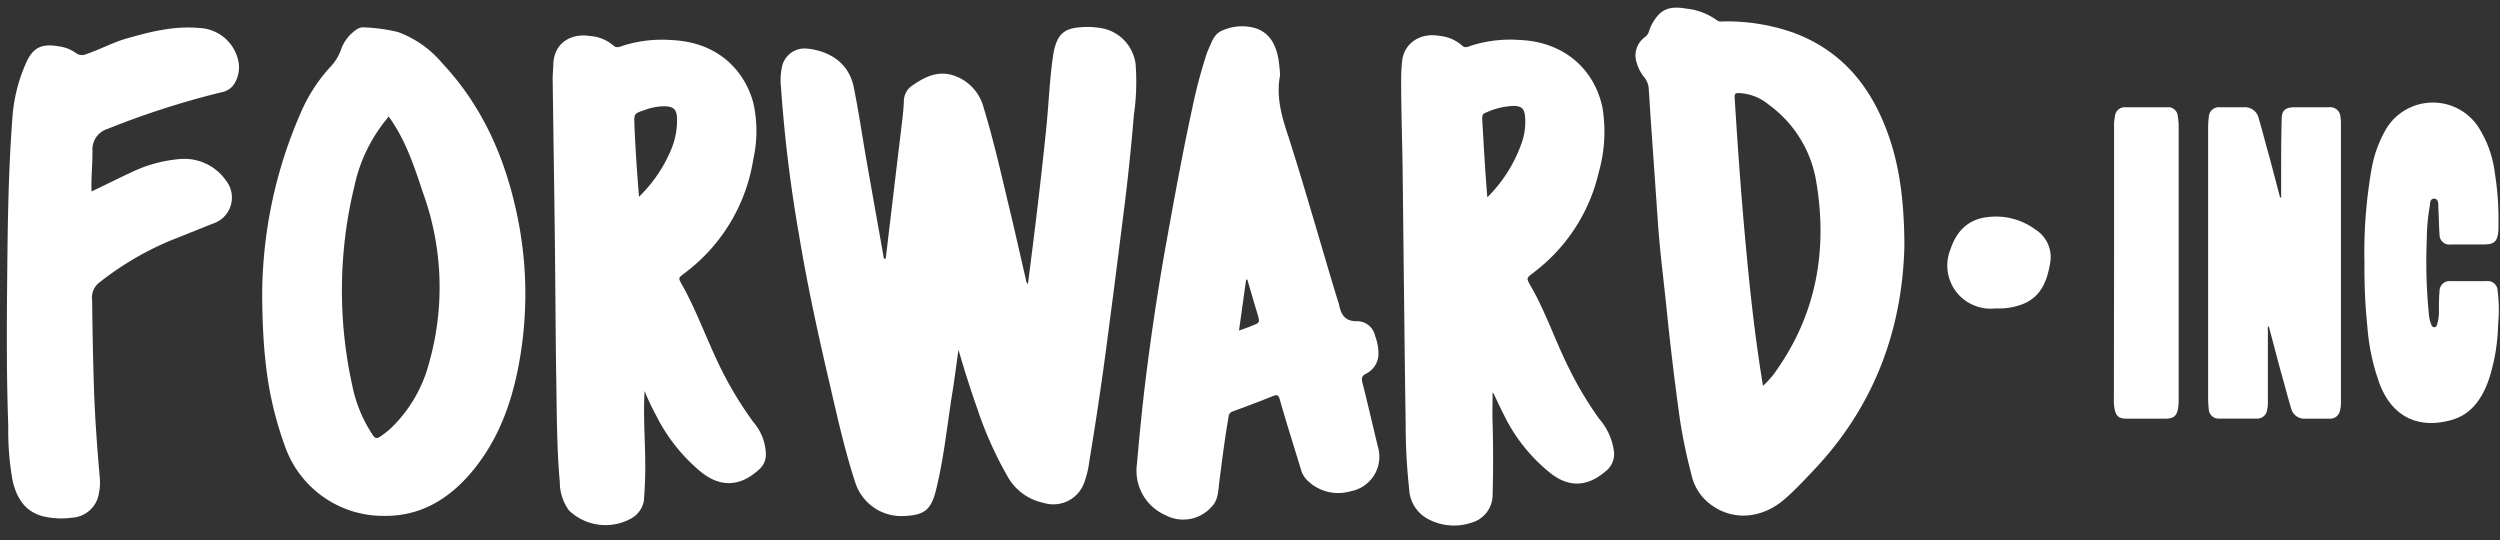 <svg id="Layer_1" data-name="Layer 1" xmlns="http://www.w3.org/2000/svg" viewBox="0 0 375 81">
  <rect x="0" y="0" width="375" height="81" fill="#333333" stroke="none"/>
  <g>
    <path d="M132.86,38.78c.26-2.15.51-4.3.77-6.45.5-4.22,1-8.43,1.51-12.65.18-1.49.38-3,.44-4.48a2.83,2.83,0,0,1,1.32-2.41c2-1.38,4-2.3,6.45-1.36a6.88,6.88,0,0,1,4.17,4.63c1.53,5,2.65,10,3.86,15.06.87,3.6,1.67,7.23,2.51,10.84a1,1,0,0,0,.3.65c1-7.77,1.95-15.52,2.74-23.28.37-3.58.49-7.18,1-10.74a11.44,11.44,0,0,1,.24-1.3c.54-2.13,1.5-3,3.68-3.18a12,12,0,0,1,3.79.2,6.29,6.29,0,0,1,4.7,5.29,35.14,35.14,0,0,1-.26,7.67c-.44,5.29-1,10.57-1.69,15.83q-1.17,9.4-2.41,18.78-1.14,8.63-2.57,17.22a14.37,14.37,0,0,1-.71,3.1,4.92,4.92,0,0,1-6.16,3.23,8.07,8.07,0,0,1-5.18-3.58,55.69,55.69,0,0,1-4.78-10.59c-1-2.82-1.9-5.68-2.81-8.79-.33,2.33-.59,4.43-.93,6.52-.78,4.88-1.26,9.82-2.47,14.63-.73,2.88-1.76,3.66-4.73,3.78a7.25,7.25,0,0,1-7.34-5c-1.6-4.87-2.7-9.88-3.86-14.87-1.73-7.4-3.35-14.82-4.59-22.32a213.48,213.48,0,0,1-2.7-22.11,9.75,9.75,0,0,1,.13-3,3.46,3.46,0,0,1,3.84-2.8c2.7.27,6.1,1.69,6.94,5.76.72,3.53,1.23,7.08,1.85,10.62.88,5.05,1.79,10.08,2.68,15.13Z" style="fill: #fff"/>
    <path d="M282.64,18.63c-2.65-6.51-7-11.31-13.75-13.77a30,30,0,0,0-10.17-1.65c-.4,0-.83.11-1.2-.18A9.39,9.39,0,0,0,253,1.3c-1.6-.27-3.2-.33-4.39,1.11a6.62,6.62,0,0,0-1.27,2.31,1.56,1.56,0,0,1-.58.83,3.39,3.39,0,0,0-1.26,3.85,6.13,6.13,0,0,0,1.13,2.18,3,3,0,0,1,.67,1.6c.14,1.92.24,3.83.38,5.74q.5,7.18,1,14.38c.3,4.39.87,8.74,1.32,13.11q.84,8.33,2,16.6a82.36,82.36,0,0,0,1.72,8.2,7.54,7.54,0,0,0,3.1,4.62c3.3,2.33,7.58,1.93,10.92-1,1.5-1.31,2.85-2.75,4.21-4.19,9.13-9.57,13.4-21.09,13.71-33.75C285.63,30.36,285,24.35,282.64,18.63Zm-16.1,36.82a12.83,12.83,0,0,1-2.09,2.43c-1.28-7.72-2.07-15.31-2.75-22.92-.61-6.75-1.08-13.52-1.5-20.29,0-.58,0-.71.66-.71a7.45,7.45,0,0,1,4.45,1.74,17.79,17.79,0,0,1,7.14,11.63C274.14,37.42,272.5,46.92,266.54,55.45Z" style="fill: #fff"/>
    <path d="M77.59,32.36C75.8,23.76,72.4,15.93,66.3,9.44a15.7,15.7,0,0,0-6.59-4.63,26,26,0,0,0-5-.7,1.78,1.78,0,0,0-1.33.39,6,6,0,0,0-2.19,2.83A7.13,7.13,0,0,1,49.7,9.88a24.23,24.23,0,0,0-4.25,6.28,68.6,68.6,0,0,0-6.12,28.89c.05,2.8.14,6,.49,9.09a52.7,52.7,0,0,0,3,13A15.62,15.62,0,0,0,57.84,77.38c5,0,9-2.24,12.31-5.89,4.48-5,6.66-11,7.78-17.42A57.45,57.45,0,0,0,77.59,32.36ZM64.32,54.59a20.86,20.86,0,0,1-5.55,9.51A13,13,0,0,1,57,65.51c-.47.32-.74.25-1.07-.23a20.88,20.88,0,0,1-3.09-7.46,66.17,66.17,0,0,1,.32-29.89A23.66,23.66,0,0,1,58,17.86c.09-.11.17-.23.29-.39C60.87,21,62.14,25,63.48,29A41.61,41.61,0,0,1,64.32,54.59Z" style="fill: #fff"/>
    <path d="M242.08,67.6a9.28,9.28,0,0,0-2.18-4.75,52.17,52.17,0,0,1-4.42-7.34c-2-3.92-3.41-8.14-5.53-12-1.15-2.11-1.2-1.55.67-3.08a26.2,26.2,0,0,0,9.2-14.61,22.23,22.23,0,0,0,.54-9.73C239.23,10.75,235,6.32,228,6a19.43,19.43,0,0,0-7.34.85c-.4.14-.9.42-1.33,0a5.93,5.93,0,0,0-3.43-1.47c-2.89-.52-5.29,1.12-5.58,3.77a27.27,27.27,0,0,0-.15,3c0,4.36.16,8.73.22,13.09.07,5.31.12,10.63.18,15.94.09,7.4.16,14.81.28,22.22a88.43,88.43,0,0,0,.52,9.89A5.36,5.36,0,0,0,214.5,78a8.17,8.17,0,0,0,6.12.43,4.33,4.33,0,0,0,3.27-4.23c.1-3.57.1-7.13,0-10.7-.06-1.52,0-3,0-4.55H224c.52,1.07,1,2.15,1.55,3.21A25.51,25.51,0,0,0,232.6,71c2.83,2.19,5.56,2,8.27-.33A3.27,3.27,0,0,0,242.08,67.6ZM228.26,21.42a21.61,21.61,0,0,1-5.16,8.18c-.34-4.05-.55-7.93-.77-11.8,0-.51.1-.75.56-.91a11,11,0,0,1,4.1-1c1.27,0,1.67.42,1.78,1.66A9.71,9.71,0,0,1,228.26,21.42Z" style="fill: #fff"/>
    <path d="M113,63.31a55,55,0,0,1-5.83-10.08c-1.52-3.31-2.82-6.72-4.55-9.95-1-1.85-1.07-1.39.54-2.67A26.4,26.4,0,0,0,113,23.86a19.34,19.34,0,0,0,0-8.43c-1.35-4.95-5.38-9.12-12.27-9.42a19.44,19.44,0,0,0-7.34.86c-.41.15-.89.37-1.33,0a6,6,0,0,0-3.62-1.47C86,5,83.18,6.14,83,9.54c0,.76-.1,1.53-.1,2.29.1,7.85.23,15.7.32,23.54.09,7.2.11,14.4.22,21.6.09,5.1.07,10.21.53,15.29a7.21,7.21,0,0,0,1.38,4.31,7.92,7.92,0,0,0,9.23,1.25,3.78,3.78,0,0,0,2-2.71,67.83,67.83,0,0,0,.19-7c-.07-3.15-.27-6.3-.08-9.46a32.68,32.68,0,0,0,1.69,3.59,26.25,26.25,0,0,0,6.75,8.54c3,2.42,6,2.21,8.82-.44a2.92,2.92,0,0,0,.93-2.1A7.64,7.64,0,0,0,113,63.31ZM100.52,22.79a21.29,21.29,0,0,1-4.67,6.73c-.3-3.71-.55-7.29-.69-10.89-.06-1.6,0-1.61,1.5-2.11a8.46,8.46,0,0,1,3.11-.58c1.26.06,1.7.47,1.78,1.7A11.42,11.42,0,0,1,100.52,22.79Z" style="fill: #fff"/>
    <path d="M206.68,67c-.76-3.18-1.5-6.36-2.3-9.53-.18-.69-.16-1.08.57-1.44a3.32,3.32,0,0,0,1.82-3,7.41,7.41,0,0,0-.49-2.6,2.78,2.78,0,0,0-2.65-2.25c-1.91.06-2.47-1-2.79-2.53,0-.14-.09-.28-.13-.42-2.51-8.22-4.81-16.49-7.43-24.68-1-3-1.9-6-1.27-9.25a.28.28,0,0,0,0-.09h0a24.68,24.68,0,0,0-.26-2.46c-.4-2-1.21-3.72-3.29-4.48a7.23,7.23,0,0,0-5,.26c-1.32.46-1.68,1.74-2.19,2.86a10.79,10.79,0,0,0-.45,1.24,76.17,76.17,0,0,0-2,7.7c-1.44,6.62-2.65,13.29-3.86,20s-2.24,13.55-3.09,20.37c-.53,4.3-.95,8.61-1.33,12.93a7.27,7.27,0,0,0,4.31,7.66,5.68,5.68,0,0,0,6.88-1.26c1-1,1-2.37,1.15-3.63.43-3.31.83-6.61,1.41-9.89a.84.84,0,0,1,.58-.78c2.05-.75,4.09-1.52,6.1-2.33.65-.26.83-.08,1,.53,1,3.53,2.12,7,3.19,10.56a3.77,3.77,0,0,0,.95,1.58,6.61,6.61,0,0,0,6.48,1.62A5.26,5.26,0,0,0,206.68,67Zm-19-18.07-1.83.65c.38-2.69.72-5.17,1.07-7.64l.18,0c.51,1.72,1,3.45,1.53,5.17C189,48.4,189,48.41,187.68,48.9Z" style="fill: #fff"/>
    <path d="M13.73,28.72c2.1-1,4.09-2,6.12-2.94a20.58,20.58,0,0,1,7.22-1.93,7.62,7.62,0,0,1,6.87,3.29A4.1,4.1,0,0,1,32,33.52c-2.2.86-4.37,1.76-6.57,2.62a45.67,45.67,0,0,0-10.61,6.3,2.83,2.83,0,0,0-1,2.58c.05,4.16.12,8.32.25,12.48.14,4.78.49,9.54.91,14.3a7.89,7.89,0,0,1-.13,2.11,4.31,4.31,0,0,1-3.92,3.73A12,12,0,0,1,7,77.56C3.88,77,2.5,74.83,1.87,72a43.11,43.11,0,0,1-.63-8.1C1,57.17,1,50.47,1.06,43.77c.08-8.7.14-17.41.8-26.09a24.32,24.32,0,0,1,2-8.13C4.89,7.17,6.17,6.5,8.76,6.94a5.79,5.79,0,0,1,2.61,1,1.5,1.5,0,0,0,1.56.18c2.13-.71,4.1-1.82,6.26-2.4,3.51-1,7-1.86,10.71-1.52a6.23,6.23,0,0,1,5.92,5.36,4.71,4.71,0,0,1-.48,2.66,2.81,2.81,0,0,1-2,1.59,126.17,126.17,0,0,0-17.14,5.5,3.22,3.22,0,0,0-2.33,3.33C13.89,24.65,13.65,26.62,13.73,28.72Z" style="fill: #fff"/>
    <path d="M342.17,29.63V26.55c0-2.86,0-5.73.08-8.59,0-1.45.56-1.87,2-1.87,1.69,0,3.37,0,5.06,0a1.54,1.54,0,0,1,1.76,1.47,6.29,6.29,0,0,1,.07,1.06q0,20.82,0,41.63a4.75,4.75,0,0,1-.16,1.4,1.46,1.46,0,0,1-1.49,1.15c-1.27,0-2.54,0-3.81,0a2,2,0,0,1-2-1.52c-.55-1.81-1-3.62-1.53-5.44-.62-2.3-1.22-4.6-1.84-6.93-.24.23-.12.49-.13.71,0,3.55,0,7.09,0,10.63a4.93,4.93,0,0,1-.13,1.32,1.47,1.47,0,0,1-1.52,1.22c-1.89,0-3.78,0-5.67,0a1.48,1.48,0,0,1-1.55-1.49,14.12,14.12,0,0,1-.09-1.59q0-20.15,0-40.3a14.24,14.24,0,0,1,.1-1.85A1.51,1.51,0,0,1,333,16.09c1.18,0,2.37,0,3.55,0a2.13,2.13,0,0,1,2.27,1.7c.54,1.84,1,3.69,1.53,5.53q.84,3.15,1.66,6.3Z" style="fill: #fff"/>
    <path d="M354.67,39.5a72.45,72.45,0,0,1,1.07-14.18A18.11,18.11,0,0,1,358,19.21a8.19,8.19,0,0,1,13.52-.5,16.32,16.32,0,0,1,2.7,7.21,43.85,43.85,0,0,1,.55,7.76c0,.27,0,.53,0,.8-.15,1.79-.58,2.19-2.35,2.19h-4.79a1.47,1.47,0,0,1-1.7-1.5c-.1-1.32-.09-2.65-.18-4,0-.53.06-1.35-.62-1.37s-.6.78-.69,1.27a29,29,0,0,0-.42,4.75,80.74,80.74,0,0,0,.31,11.32,5.33,5.33,0,0,0,.39,1.62c.1.19.23.36.48.32s.29-.2.35-.36a6.79,6.79,0,0,0,.29-2.1c0-1,0-1.95.09-2.91a1.5,1.5,0,0,1,1.69-1.54c1.77,0,3.55,0,5.32,0a1.48,1.48,0,0,1,1.7,1.43,22.47,22.47,0,0,1,.07,5.12,28.31,28.31,0,0,1-1.37,8.16c-1,2.87-2.6,5.31-5.72,6.15C363,64.29,359,62.77,357,57.73a31.94,31.94,0,0,1-1.89-8.68A84.64,84.64,0,0,1,354.67,39.5Z" style="fill: #fff"/>
    <path d="M317.11,39.37q0-10.27,0-20.54a7.4,7.4,0,0,1,.13-1.41,1.48,1.48,0,0,1,1.6-1.33c2.07,0,4.14,0,6.21,0a1.44,1.44,0,0,1,1.62,1.39,8.31,8.31,0,0,1,.13,1.41q0,20.54,0,41.08a7.4,7.4,0,0,1-.07,1.15c-.17,1.25-.67,1.68-1.93,1.68H319c-1.16,0-1.6-.36-1.82-1.5a6.22,6.22,0,0,1-.1-1.22Q317.1,49.72,317.11,39.37Z" style="fill: #fff"/>
    <path d="M299.38,46.26a6.59,6.59,0,0,1-5.23-1.7,6.47,6.47,0,0,1-1.58-7.16c.89-2.68,2.61-4.51,5.59-4.84a10,10,0,0,1,7.18,1.89,4.86,4.86,0,0,1,2.17,5.06c-.48,2.91-1.56,5.39-4.72,6.32A10.06,10.06,0,0,1,299.38,46.26Z" style="fill: #fff"/>
  </g>
</svg>
